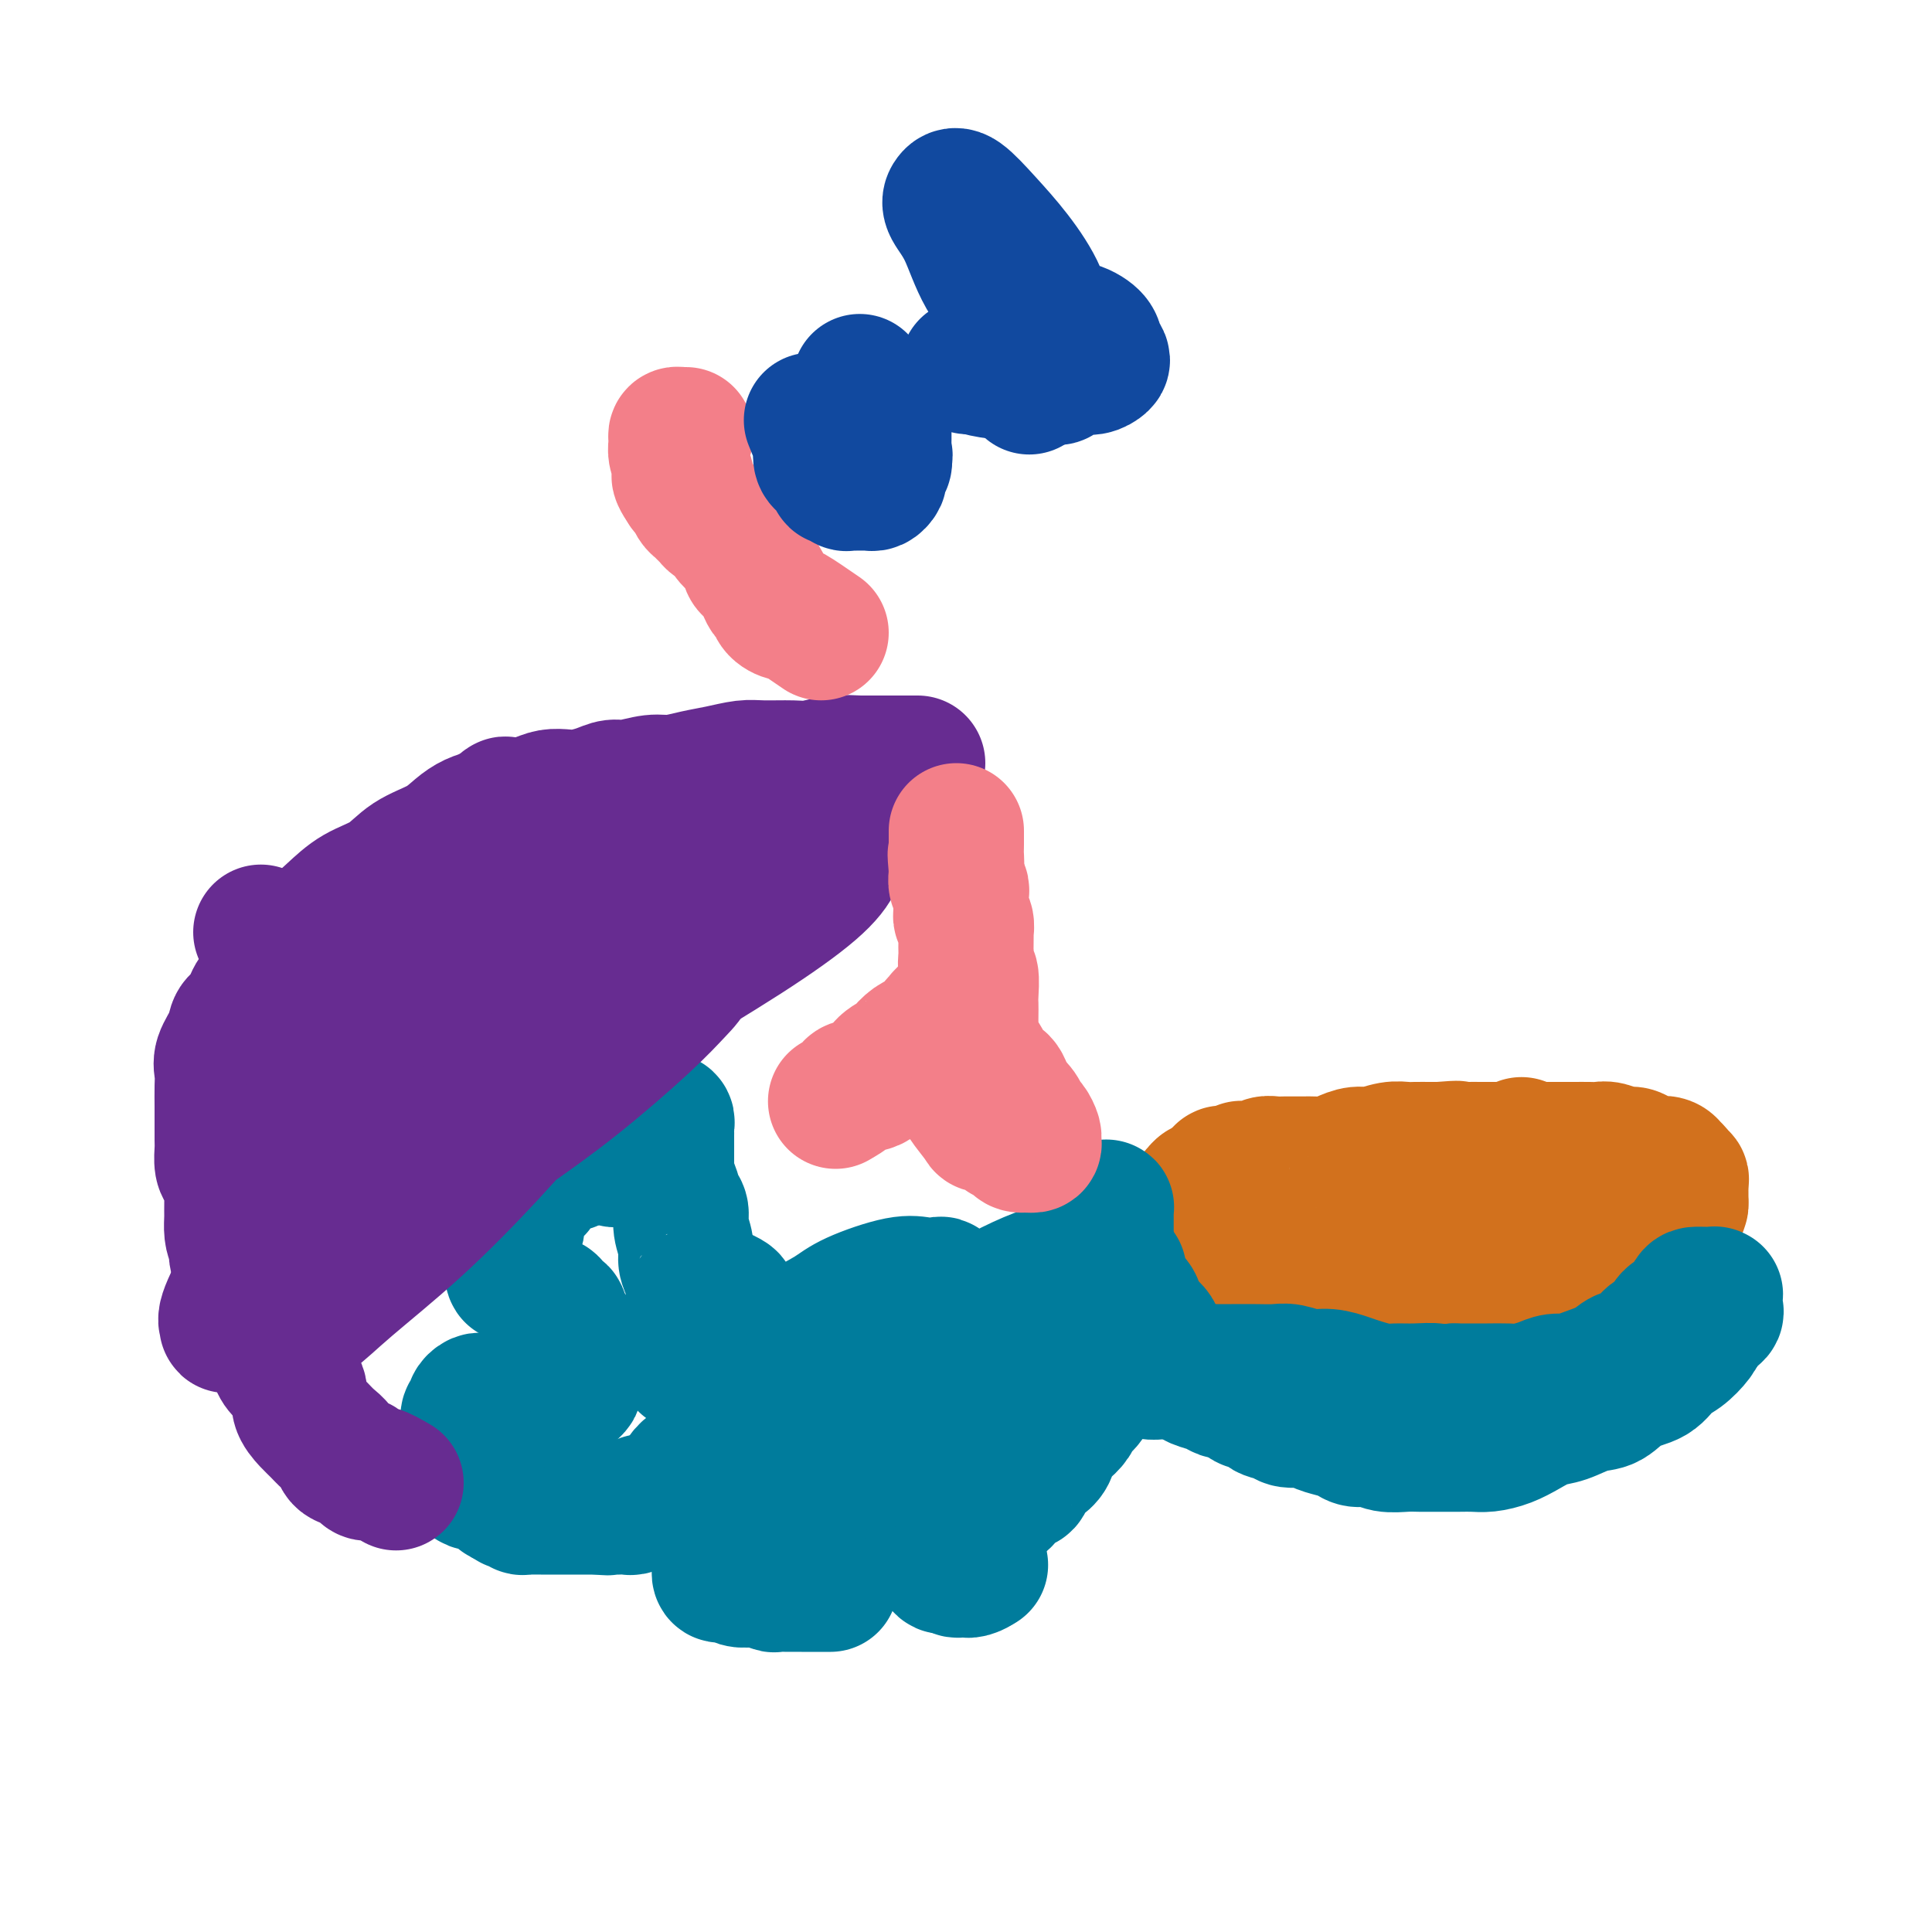 <svg viewBox='0 0 400 400' version='1.1' xmlns='http://www.w3.org/2000/svg' xmlns:xlink='http://www.w3.org/1999/xlink'><g fill='none' stroke='#D2711D' stroke-width='28' stroke-linecap='round' stroke-linejoin='round'><path d='M315,237c0.334,1.268 0.668,2.536 1,3c0.332,0.464 0.664,0.123 1,0c0.336,-0.123 0.678,-0.029 1,0c0.322,0.029 0.625,-0.006 1,0c0.375,0.006 0.821,0.054 1,0c0.179,-0.054 0.089,-0.211 0,0c-0.089,0.211 -0.178,0.789 0,1c0.178,0.211 0.622,0.057 1,0c0.378,-0.057 0.689,-0.015 1,0c0.311,0.015 0.622,0.004 1,0c0.378,-0.004 0.822,-0.001 1,0c0.178,0.001 0.089,0.001 0,0'/><path d='M324,241c1.388,0.858 0.358,1.003 0,1c-0.358,-0.003 -0.043,-0.155 0,0c0.043,0.155 -0.185,0.615 0,1c0.185,0.385 0.782,0.695 1,1c0.218,0.305 0.059,0.607 0,1c-0.059,0.393 -0.016,0.879 0,1c0.016,0.121 0.004,-0.122 0,0c-0.004,0.122 0.000,0.610 0,1c-0.000,0.390 -0.004,0.681 0,1c0.004,0.319 0.016,0.667 0,1c-0.016,0.333 -0.059,0.650 0,1c0.059,0.350 0.220,0.733 0,1c-0.220,0.267 -0.819,0.419 -1,1c-0.181,0.581 0.058,1.590 0,2c-0.058,0.410 -0.412,0.222 -1,0c-0.588,-0.222 -1.408,-0.476 -2,0c-0.592,0.476 -0.955,1.682 -1,2c-0.045,0.318 0.229,-0.251 0,0c-0.229,0.251 -0.963,1.324 -2,2c-1.037,0.676 -2.379,0.956 -3,1c-0.621,0.044 -0.521,-0.147 -1,0c-0.479,0.147 -1.536,0.632 -2,1c-0.464,0.368 -0.336,0.621 -1,1c-0.664,0.379 -2.120,0.886 -3,1c-0.880,0.114 -1.184,-0.165 -2,0c-0.816,0.165 -2.143,0.775 -3,1c-0.857,0.225 -1.245,0.064 -2,0c-0.755,-0.064 -1.878,-0.032 -3,0'/><path d='M298,263c-4.335,1.614 -2.173,1.151 -2,1c0.173,-0.151 -1.644,0.012 -3,0c-1.356,-0.012 -2.250,-0.199 -3,0c-0.750,0.199 -1.357,0.785 -2,1c-0.643,0.215 -1.323,0.057 -2,0c-0.677,-0.057 -1.350,-0.015 -2,0c-0.650,0.015 -1.277,0.004 -2,0c-0.723,-0.004 -1.540,-0.001 -2,0c-0.460,0.001 -0.561,0.000 -1,0c-0.439,-0.000 -1.216,0.001 -2,0c-0.784,-0.001 -1.576,-0.004 -2,0c-0.424,0.004 -0.480,0.015 -1,0c-0.520,-0.015 -1.505,-0.057 -2,0c-0.495,0.057 -0.500,0.211 -1,0c-0.500,-0.211 -1.496,-0.789 -2,-1c-0.504,-0.211 -0.516,-0.056 -1,0c-0.484,0.056 -1.439,0.011 -2,0c-0.561,-0.011 -0.728,0.011 -1,0c-0.272,-0.011 -0.650,-0.056 -1,0c-0.350,0.056 -0.671,0.211 -1,0c-0.329,-0.211 -0.665,-0.789 -1,-1c-0.335,-0.211 -0.668,-0.056 -1,0c-0.332,0.056 -0.664,0.012 -1,0c-0.336,-0.012 -0.678,0.007 -1,0c-0.322,-0.007 -0.625,-0.040 -1,0c-0.375,0.040 -0.821,0.154 -1,0c-0.179,-0.154 -0.089,-0.577 0,-1'/><path d='M257,262c-2.255,-0.482 -0.393,-0.185 0,0c0.393,0.185 -0.682,0.260 -1,0c-0.318,-0.260 0.121,-0.853 0,-1c-0.121,-0.147 -0.803,0.153 -1,0c-0.197,-0.153 0.092,-0.758 0,-1c-0.092,-0.242 -0.564,-0.120 -1,0c-0.436,0.120 -0.838,0.239 -1,0c-0.162,-0.239 -0.086,-0.837 0,-1c0.086,-0.163 0.182,0.110 0,0c-0.182,-0.110 -0.641,-0.603 -1,-1c-0.359,-0.397 -0.617,-0.699 -1,-1c-0.383,-0.301 -0.891,-0.602 -1,-1c-0.109,-0.398 0.181,-0.894 0,-1c-0.181,-0.106 -0.833,0.179 -1,0c-0.167,-0.179 0.151,-0.821 0,-1c-0.151,-0.179 -0.773,0.106 -1,0c-0.227,-0.106 -0.061,-0.602 0,-1c0.061,-0.398 0.016,-0.698 0,-1c-0.016,-0.302 -0.004,-0.606 0,-1c0.004,-0.394 0.001,-0.879 0,-1c-0.001,-0.121 -0.000,0.121 0,0c0.000,-0.121 0.000,-0.606 0,-1c-0.000,-0.394 -0.000,-0.697 0,-1'/><path d='M248,248c-0.048,-1.091 -0.168,-0.818 0,-1c0.168,-0.182 0.623,-0.818 1,-1c0.377,-0.182 0.675,0.091 1,0c0.325,-0.091 0.678,-0.547 1,-1c0.322,-0.453 0.615,-0.905 1,-1c0.385,-0.095 0.864,0.167 1,0c0.136,-0.167 -0.069,-0.763 0,-1c0.069,-0.237 0.413,-0.116 1,0c0.587,0.116 1.418,0.227 2,0c0.582,-0.227 0.916,-0.792 1,-1c0.084,-0.208 -0.080,-0.060 0,0c0.080,0.060 0.406,0.030 1,0c0.594,-0.030 1.455,-0.061 2,0c0.545,0.061 0.773,0.212 1,0c0.227,-0.212 0.455,-0.789 1,-1c0.545,-0.211 1.409,-0.056 2,0c0.591,0.056 0.910,0.012 2,0c1.090,-0.012 2.953,0.007 4,0c1.047,-0.007 1.280,-0.039 2,0c0.720,0.039 1.929,0.150 3,0c1.071,-0.150 2.006,-0.562 3,-1c0.994,-0.438 2.047,-0.902 3,-1c0.953,-0.098 1.806,0.170 3,0c1.194,-0.170 2.729,-0.778 4,-1c1.271,-0.222 2.279,-0.060 3,0c0.721,0.060 1.156,0.016 2,0c0.844,-0.016 2.098,-0.005 3,0c0.902,0.005 1.451,0.002 2,0'/><path d='M298,238c5.778,-0.464 3.223,-0.124 3,0c-0.223,0.124 1.886,0.033 3,0c1.114,-0.033 1.232,-0.009 2,0c0.768,0.009 2.186,0.002 3,0c0.814,-0.002 1.023,-0.001 2,0c0.977,0.001 2.722,0.000 4,0c1.278,-0.000 2.089,-0.000 3,0c0.911,0.000 1.921,0.000 3,0c1.079,-0.000 2.227,-0.001 3,0c0.773,0.001 1.169,0.004 2,0c0.831,-0.004 2.095,-0.016 3,0c0.905,0.016 1.449,0.060 2,0c0.551,-0.060 1.107,-0.223 2,0c0.893,0.223 2.122,0.830 3,1c0.878,0.170 1.405,-0.099 2,0c0.595,0.099 1.260,0.566 2,1c0.740,0.434 1.556,0.833 2,1c0.444,0.167 0.515,0.100 1,0c0.485,-0.100 1.383,-0.233 2,0c0.617,0.233 0.954,0.832 1,1c0.046,0.168 -0.198,-0.096 0,0c0.198,0.096 0.838,0.552 1,1c0.162,0.448 -0.153,0.890 0,1c0.153,0.110 0.773,-0.111 1,0c0.227,0.111 0.061,0.555 0,1c-0.061,0.445 -0.016,0.893 0,1c0.016,0.107 0.004,-0.126 0,0c-0.004,0.126 -0.001,0.611 0,1c0.001,0.389 0.000,0.683 0,1c-0.000,0.317 -0.000,0.659 0,1'/><path d='M348,249c0.131,1.201 -0.542,0.703 -1,1c-0.458,0.297 -0.700,1.388 -1,2c-0.300,0.612 -0.657,0.746 -1,1c-0.343,0.254 -0.672,0.627 -1,1c-0.328,0.373 -0.656,0.745 -1,1c-0.344,0.255 -0.703,0.393 -1,1c-0.297,0.607 -0.530,1.683 -1,2c-0.470,0.317 -1.176,-0.126 -2,0c-0.824,0.126 -1.766,0.821 -2,1c-0.234,0.179 0.242,-0.160 0,0c-0.242,0.160 -1.200,0.817 -2,1c-0.800,0.183 -1.441,-0.110 -2,0c-0.559,0.110 -1.037,0.622 -2,1c-0.963,0.378 -2.412,0.622 -3,1c-0.588,0.378 -0.317,0.890 -1,1c-0.683,0.110 -2.322,-0.182 -3,0c-0.678,0.182 -0.394,0.837 -1,1c-0.606,0.163 -2.101,-0.166 -3,0c-0.899,0.166 -1.203,0.828 -2,1c-0.797,0.172 -2.086,-0.146 -3,0c-0.914,0.146 -1.452,0.757 -2,1c-0.548,0.243 -1.104,0.118 -2,0c-0.896,-0.118 -2.131,-0.227 -3,0c-0.869,0.227 -1.374,0.792 -2,1c-0.626,0.208 -1.375,0.060 -2,0c-0.625,-0.060 -1.125,-0.030 -2,0c-0.875,0.030 -2.124,0.061 -3,0c-0.876,-0.061 -1.379,-0.212 -2,0c-0.621,0.212 -1.359,0.788 -2,1c-0.641,0.212 -1.183,0.061 -2,0c-0.817,-0.061 -1.908,-0.030 -3,0'/><path d='M290,268c-7.362,1.238 -3.268,0.332 -2,0c1.268,-0.332 -0.289,-0.089 -1,0c-0.711,0.089 -0.576,0.024 -1,0c-0.424,-0.024 -1.406,-0.005 -2,0c-0.594,0.005 -0.800,-0.002 -1,0c-0.200,0.002 -0.393,0.014 -1,0c-0.607,-0.014 -1.627,-0.053 -2,0c-0.373,0.053 -0.100,0.199 0,0c0.100,-0.199 0.027,-0.744 0,-1c-0.027,-0.256 -0.007,-0.223 0,-1c0.007,-0.777 0.002,-2.365 0,-3c-0.002,-0.635 -0.001,-0.318 0,0'/></g>
<g fill='none' stroke='#007C9C' stroke-width='28' stroke-linecap='round' stroke-linejoin='round'><path d='M137,237c-1.601,-0.000 -3.202,-0.000 -4,0c-0.798,0.000 -0.792,0.000 -1,0c-0.208,-0.000 -0.629,-0.000 -1,0c-0.371,0.000 -0.691,0.000 -1,0c-0.309,-0.000 -0.608,-0.000 -1,0c-0.392,0.000 -0.879,0.000 -1,0c-0.121,-0.000 0.122,-0.001 0,0c-0.122,0.001 -0.610,0.004 -1,0c-0.390,-0.004 -0.682,-0.015 -1,0c-0.318,0.015 -0.663,0.056 -1,0c-0.337,-0.056 -0.668,-0.207 -1,0c-0.332,0.207 -0.666,0.774 -1,1c-0.334,0.226 -0.667,0.113 -1,0'/><path d='M122,238c-2.721,0.338 -2.025,0.682 -2,1c0.025,0.318 -0.622,0.610 -1,1c-0.378,0.390 -0.486,0.878 -1,1c-0.514,0.122 -1.434,-0.122 -2,0c-0.566,0.122 -0.778,0.611 -1,1c-0.222,0.389 -0.455,0.679 -1,1c-0.545,0.321 -1.404,0.674 -2,1c-0.596,0.326 -0.929,0.626 -1,1c-0.071,0.374 0.121,0.821 0,1c-0.121,0.179 -0.553,0.089 -1,0c-0.447,-0.089 -0.908,-0.178 -1,0c-0.092,0.178 0.186,0.621 0,1c-0.186,0.379 -0.834,0.692 -1,1c-0.166,0.308 0.151,0.611 0,1c-0.151,0.389 -0.772,0.864 -1,1c-0.228,0.136 -0.065,-0.066 0,0c0.065,0.066 0.031,0.399 0,1c-0.031,0.601 -0.061,1.471 0,2c0.061,0.529 0.212,0.719 0,1c-0.212,0.281 -0.789,0.654 -1,1c-0.211,0.346 -0.057,0.666 0,1c0.057,0.334 0.015,0.681 0,1c-0.015,0.319 -0.004,0.610 0,1c0.004,0.390 0.001,0.878 0,1c-0.001,0.122 -0.000,-0.122 0,0c0.000,0.122 0.000,0.610 0,1c-0.000,0.390 -0.000,0.682 0,1c0.000,0.318 0.000,0.662 0,1c-0.000,0.338 -0.000,0.669 0,1'/><path d='M106,263c0.085,1.963 0.796,0.371 1,0c0.204,-0.371 -0.099,0.479 0,1c0.099,0.521 0.600,0.713 1,1c0.400,0.287 0.699,0.668 1,1c0.301,0.332 0.606,0.615 1,1c0.394,0.385 0.879,0.872 1,1c0.121,0.128 -0.121,-0.102 0,0c0.121,0.102 0.606,0.535 1,1c0.394,0.465 0.698,0.960 1,1c0.302,0.040 0.602,-0.375 1,0c0.398,0.375 0.894,1.539 1,2c0.106,0.461 -0.178,0.219 0,0c0.178,-0.219 0.817,-0.414 1,0c0.183,0.414 -0.091,1.438 0,2c0.091,0.562 0.546,0.661 1,1c0.454,0.339 0.906,0.917 1,1c0.094,0.083 -0.171,-0.329 0,0c0.171,0.329 0.778,1.397 1,2c0.222,0.603 0.060,0.739 0,1c-0.060,0.261 -0.016,0.647 0,1c0.016,0.353 0.004,0.672 0,1c-0.004,0.328 -0.001,0.665 0,1c0.001,0.335 0.001,0.667 0,1c-0.001,0.333 -0.003,0.667 0,1c0.003,0.333 0.012,0.667 0,1c-0.012,0.333 -0.045,0.667 0,1c0.045,0.333 0.167,0.667 0,1c-0.167,0.333 -0.622,0.667 -1,1c-0.378,0.333 -0.679,0.667 -1,1c-0.321,0.333 -0.660,0.667 -1,1'/><path d='M116,290c-0.719,1.856 -1.018,0.497 -1,0c0.018,-0.497 0.352,-0.133 0,0c-0.352,0.133 -1.390,0.036 -2,0c-0.610,-0.036 -0.793,-0.010 -1,0c-0.207,0.010 -0.437,0.003 -1,0c-0.563,-0.003 -1.460,-0.001 -2,0c-0.540,0.001 -0.722,0.000 -1,0c-0.278,-0.000 -0.652,-0.000 -1,0c-0.348,0.000 -0.672,0.000 -1,0c-0.328,-0.000 -0.662,0.000 -1,0c-0.338,-0.000 -0.682,-0.000 -1,0c-0.318,0.000 -0.610,0.000 -1,0c-0.390,-0.000 -0.878,-0.001 -1,0c-0.122,0.001 0.121,0.003 0,0c-0.121,-0.003 -0.606,-0.012 -1,0c-0.394,0.012 -0.698,0.044 -1,0c-0.302,-0.044 -0.603,-0.166 -1,0c-0.397,0.166 -0.891,0.618 -1,1c-0.109,0.382 0.167,0.694 0,1c-0.167,0.306 -0.777,0.607 -1,1c-0.223,0.393 -0.060,0.879 0,1c0.060,0.121 0.016,-0.122 0,0c-0.016,0.122 -0.004,0.610 0,1c0.004,0.390 0.001,0.682 0,1c-0.001,0.318 -0.000,0.662 0,1c0.000,0.338 0.000,0.669 0,1'/><path d='M97,298c-0.464,1.190 -0.124,0.164 0,0c0.124,-0.164 0.033,0.534 0,1c-0.033,0.466 -0.009,0.698 0,1c0.009,0.302 0.002,0.672 0,1c-0.002,0.328 -0.000,0.613 0,1c0.000,0.387 -0.001,0.877 0,1c0.001,0.123 0.003,-0.121 0,0c-0.003,0.121 -0.011,0.607 0,1c0.011,0.393 0.041,0.694 0,1c-0.041,0.306 -0.152,0.618 0,1c0.152,0.382 0.567,0.833 1,1c0.433,0.167 0.886,0.048 1,0c0.114,-0.048 -0.109,-0.027 0,0c0.109,0.027 0.550,0.059 1,0c0.450,-0.059 0.908,-0.209 1,0c0.092,0.209 -0.183,0.778 0,1c0.183,0.222 0.822,0.098 1,0c0.178,-0.098 -0.107,-0.171 0,0c0.107,0.171 0.606,0.584 1,1c0.394,0.416 0.684,0.833 1,1c0.316,0.167 0.658,0.083 1,0'/><path d='M105,310c1.306,0.403 1.072,-0.089 1,0c-0.072,0.089 0.018,0.760 0,1c-0.018,0.240 -0.145,0.050 0,0c0.145,-0.050 0.563,0.039 1,0c0.437,-0.039 0.891,-0.207 1,0c0.109,0.207 -0.129,0.787 0,1c0.129,0.213 0.626,0.057 1,0c0.374,-0.057 0.625,-0.015 1,0c0.375,0.015 0.874,0.004 1,0c0.126,-0.004 -0.120,-0.001 0,0c0.120,0.001 0.606,0.000 1,0c0.394,-0.000 0.697,-0.000 1,0c0.303,0.000 0.605,0.000 1,0c0.395,-0.000 0.883,-0.000 1,0c0.117,0.000 -0.136,0.000 0,0c0.136,-0.000 0.663,-0.000 1,0c0.337,0.000 0.486,0.000 1,0c0.514,-0.000 1.395,-0.000 2,0c0.605,0.000 0.936,0.000 1,0c0.064,-0.000 -0.137,-0.000 0,0c0.137,0.000 0.614,0.000 1,0c0.386,-0.000 0.681,-0.000 1,0c0.319,0.000 0.663,0.000 1,0c0.337,-0.000 0.669,-0.000 1,0'/><path d='M124,312c3.063,0.309 1.220,0.083 1,0c-0.220,-0.083 1.183,-0.021 2,0c0.817,0.021 1.050,0.002 1,0c-0.050,-0.002 -0.382,0.014 0,0c0.382,-0.014 1.477,-0.056 2,0c0.523,0.056 0.472,0.211 1,0c0.528,-0.211 1.633,-0.789 2,-1c0.367,-0.211 -0.005,-0.057 0,0c0.005,0.057 0.386,0.015 1,0c0.614,-0.015 1.459,-0.004 2,0c0.541,0.004 0.776,0.001 1,0c0.224,-0.001 0.438,-0.000 1,0c0.562,0.000 1.474,0.000 2,0c0.526,-0.000 0.666,-0.000 1,0c0.334,0.000 0.863,0.000 1,0c0.137,-0.000 -0.118,-0.000 0,0c0.118,0.000 0.609,0.000 1,0c0.391,-0.000 0.682,-0.000 1,0c0.318,0.000 0.661,0.000 1,0c0.339,-0.000 0.672,-0.000 1,0c0.328,0.000 0.650,0.000 1,0c0.350,-0.000 0.726,-0.000 1,0c0.274,0.000 0.445,0.000 1,0c0.555,-0.000 1.496,-0.000 2,0c0.504,0.000 0.573,0.000 1,0c0.427,-0.000 1.214,-0.000 2,0'/><path d='M154,311c4.881,-0.155 2.085,-0.042 1,0c-1.085,0.042 -0.458,0.011 0,0c0.458,-0.011 0.748,-0.004 1,0c0.252,0.004 0.465,0.005 1,0c0.535,-0.005 1.391,-0.015 2,0c0.609,0.015 0.971,0.056 1,0c0.029,-0.056 -0.275,-0.208 0,0c0.275,0.208 1.130,0.778 2,1c0.870,0.222 1.754,0.098 2,0c0.246,-0.098 -0.147,-0.170 0,0c0.147,0.170 0.833,0.582 1,1c0.167,0.418 -0.186,0.843 0,1c0.186,0.157 0.910,0.045 1,0c0.090,-0.045 -0.455,-0.022 -1,0'/><path d='M165,314c1.462,0.464 -0.382,0.123 -1,0c-0.618,-0.123 -0.010,-0.029 0,0c0.010,0.029 -0.579,-0.007 -1,0c-0.421,0.007 -0.675,0.058 -1,0c-0.325,-0.058 -0.721,-0.226 -1,0c-0.279,0.226 -0.442,0.845 -1,1c-0.558,0.155 -1.512,-0.156 -2,0c-0.488,0.156 -0.512,0.778 -1,1c-0.488,0.222 -1.441,0.045 -2,0c-0.559,-0.045 -0.724,0.044 -1,0c-0.276,-0.044 -0.662,-0.219 -1,0c-0.338,0.219 -0.629,0.832 -1,1c-0.371,0.168 -0.821,-0.110 -1,0c-0.179,0.110 -0.086,0.607 0,1c0.086,0.393 0.167,0.683 0,1c-0.167,0.317 -0.581,0.662 -1,1c-0.419,0.338 -0.844,0.669 -1,1c-0.156,0.331 -0.041,0.662 0,1c0.041,0.338 0.010,0.683 0,1c-0.010,0.317 -0.000,0.607 0,1c0.000,0.393 -0.010,0.890 0,1c0.010,0.110 0.040,-0.168 0,0c-0.040,0.168 -0.148,0.781 0,1c0.148,0.219 0.554,0.045 1,0c0.446,-0.045 0.934,0.039 1,0c0.066,-0.039 -0.290,-0.203 0,0c0.290,0.203 1.226,0.772 2,1c0.774,0.228 1.387,0.114 2,0'/><path d='M155,327c1.064,0.171 0.723,0.098 1,0c0.277,-0.098 1.172,-0.223 2,0c0.828,0.223 1.587,0.792 2,1c0.413,0.208 0.478,0.056 1,0c0.522,-0.056 1.502,-0.015 2,0c0.498,0.015 0.515,0.004 1,0c0.485,-0.004 1.440,-0.001 2,0c0.560,0.001 0.727,0.000 1,0c0.273,-0.000 0.652,-0.000 1,0c0.348,0.000 0.664,0.000 1,0c0.336,-0.000 0.692,-0.000 1,0c0.308,0.000 0.567,0.000 1,0c0.433,-0.000 1.040,-0.000 1,0c-0.040,0.000 -0.726,0.000 -1,0c-0.274,-0.000 -0.137,-0.000 0,0'/><path d='M193,320c0.758,1.691 1.516,3.381 2,4c0.484,0.619 0.693,0.166 1,0c0.307,-0.166 0.712,-0.044 1,0c0.288,0.044 0.460,0.012 1,0c0.540,-0.012 1.449,-0.003 2,0c0.551,0.003 0.746,0.001 1,0c0.254,-0.001 0.568,-0.000 1,0c0.432,0.000 0.980,0.000 1,0c0.020,-0.000 -0.490,-0.000 -1,0'/><path d='M202,324c0.920,0.227 -0.279,0.794 -1,1c-0.721,0.206 -0.964,0.052 -1,0c-0.036,-0.052 0.134,-0.003 0,0c-0.134,0.003 -0.573,-0.041 -1,0c-0.427,0.041 -0.844,0.166 -1,0c-0.156,-0.166 -0.052,-0.622 0,-1c0.052,-0.378 0.053,-0.676 0,-1c-0.053,-0.324 -0.159,-0.673 0,-1c0.159,-0.327 0.582,-0.630 1,-1c0.418,-0.370 0.830,-0.806 1,-1c0.170,-0.194 0.097,-0.145 0,0c-0.097,0.145 -0.218,0.385 0,0c0.218,-0.385 0.777,-1.396 1,-2c0.223,-0.604 0.112,-0.802 0,-1'/><path d='M201,317c0.646,-1.014 0.761,-1.050 1,-1c0.239,0.050 0.602,0.186 1,0c0.398,-0.186 0.831,-0.694 1,-1c0.169,-0.306 0.074,-0.411 0,-1c-0.074,-0.589 -0.126,-1.662 0,-2c0.126,-0.338 0.432,0.059 1,0c0.568,-0.059 1.399,-0.575 2,-1c0.601,-0.425 0.972,-0.761 1,-1c0.028,-0.239 -0.288,-0.382 0,-1c0.288,-0.618 1.180,-1.712 2,-2c0.820,-0.288 1.567,0.228 2,0c0.433,-0.228 0.553,-1.202 1,-2c0.447,-0.798 1.223,-1.421 2,-2c0.777,-0.579 1.556,-1.114 2,-2c0.444,-0.886 0.553,-2.121 1,-3c0.447,-0.879 1.233,-1.400 2,-2c0.767,-0.600 1.516,-1.278 2,-2c0.484,-0.722 0.703,-1.489 1,-2c0.297,-0.511 0.672,-0.767 1,-1c0.328,-0.233 0.609,-0.444 1,-1c0.391,-0.556 0.893,-1.457 1,-2c0.107,-0.543 -0.182,-0.726 0,-1c0.182,-0.274 0.833,-0.637 1,-1c0.167,-0.363 -0.151,-0.726 0,-1c0.151,-0.274 0.772,-0.458 1,-1c0.228,-0.542 0.065,-1.440 0,-2c-0.065,-0.560 -0.031,-0.780 0,-1c0.031,-0.220 0.060,-0.440 0,-1c-0.060,-0.560 -0.208,-1.458 0,-2c0.208,-0.542 0.774,-0.726 1,-1c0.226,-0.274 0.113,-0.637 0,-1'/><path d='M229,276c1.083,-3.131 0.290,-1.957 0,-2c-0.290,-0.043 -0.077,-1.302 0,-2c0.077,-0.698 0.020,-0.836 0,-1c-0.020,-0.164 -0.002,-0.354 0,-1c0.002,-0.646 -0.013,-1.749 0,-2c0.013,-0.251 0.055,0.350 0,0c-0.055,-0.350 -0.207,-1.649 0,-2c0.207,-0.351 0.774,0.248 1,0c0.226,-0.248 0.112,-1.342 0,-2c-0.112,-0.658 -0.223,-0.881 0,-1c0.223,-0.119 0.780,-0.135 1,0c0.220,0.135 0.105,0.419 0,1c-0.105,0.581 -0.199,1.457 0,2c0.199,0.543 0.691,0.753 1,1c0.309,0.247 0.434,0.531 1,1c0.566,0.469 1.573,1.123 2,2c0.427,0.877 0.274,1.978 1,3c0.726,1.022 2.331,1.965 3,3c0.669,1.035 0.401,2.161 1,3c0.599,0.839 2.065,1.390 3,2c0.935,0.610 1.340,1.278 2,2c0.660,0.722 1.576,1.499 2,2c0.424,0.501 0.357,0.725 1,1c0.643,0.275 1.997,0.599 3,1c1.003,0.401 1.655,0.877 2,1c0.345,0.123 0.384,-0.108 1,0c0.616,0.108 1.808,0.554 3,1'/><path d='M257,289c2.679,1.803 0.876,1.310 1,1c0.124,-0.310 2.177,-0.438 3,0c0.823,0.438 0.418,1.441 1,2c0.582,0.559 2.150,0.675 3,1c0.850,0.325 0.980,0.860 2,1c1.020,0.140 2.930,-0.116 4,0c1.070,0.116 1.301,0.605 2,1c0.699,0.395 1.866,0.698 3,1c1.134,0.302 2.236,0.603 3,1c0.764,0.397 1.190,0.891 2,1c0.810,0.109 2.003,-0.167 3,0c0.997,0.167 1.799,0.777 3,1c1.201,0.223 2.800,0.060 4,0c1.200,-0.060 2.001,-0.016 3,0c0.999,0.016 2.195,0.005 3,0c0.805,-0.005 1.219,-0.004 2,0c0.781,0.004 1.930,0.009 3,0c1.070,-0.009 2.060,-0.034 3,0c0.940,0.034 1.828,0.126 3,0c1.172,-0.126 2.627,-0.472 4,-1c1.373,-0.528 2.664,-1.239 4,-2c1.336,-0.761 2.719,-1.573 4,-2c1.281,-0.427 2.461,-0.469 4,-1c1.539,-0.531 3.437,-1.550 5,-2c1.563,-0.450 2.792,-0.332 4,-1c1.208,-0.668 2.397,-2.122 4,-3c1.603,-0.878 3.620,-1.180 5,-2c1.380,-0.820 2.122,-2.158 3,-3c0.878,-0.842 1.890,-1.188 3,-2c1.110,-0.812 2.317,-2.089 3,-3c0.683,-0.911 0.841,-1.455 1,-2'/><path d='M352,275c3.044,-2.726 1.155,-2.040 1,-2c-0.155,0.040 1.423,-0.568 2,-1c0.577,-0.432 0.154,-0.690 0,-1c-0.154,-0.310 -0.040,-0.671 0,-1c0.040,-0.329 0.005,-0.624 0,-1c-0.005,-0.376 0.020,-0.833 0,-1c-0.020,-0.167 -0.084,-0.044 0,0c0.084,0.044 0.318,0.009 0,0c-0.318,-0.009 -1.187,0.009 -2,0c-0.813,-0.009 -1.569,-0.044 -2,0c-0.431,0.044 -0.537,0.167 -1,1c-0.463,0.833 -1.281,2.378 -2,3c-0.719,0.622 -1.337,0.323 -2,1c-0.663,0.677 -1.372,2.331 -2,3c-0.628,0.669 -1.176,0.354 -2,1c-0.824,0.646 -1.925,2.254 -3,3c-1.075,0.746 -2.126,0.630 -3,1c-0.874,0.370 -1.573,1.226 -3,2c-1.427,0.774 -3.582,1.465 -5,2c-1.418,0.535 -2.097,0.914 -3,1c-0.903,0.086 -2.029,-0.121 -3,0c-0.971,0.121 -1.786,0.568 -3,1c-1.214,0.432 -2.828,0.848 -4,1c-1.172,0.152 -1.902,0.041 -3,0c-1.098,-0.041 -2.565,-0.011 -4,0c-1.435,0.011 -2.839,0.003 -4,0c-1.161,-0.003 -2.081,-0.002 -3,0'/><path d='M301,288c-5.670,0.773 -3.844,0.204 -4,0c-0.156,-0.204 -2.295,-0.043 -4,0c-1.705,0.043 -2.977,-0.031 -4,0c-1.023,0.031 -1.799,0.167 -3,0c-1.201,-0.167 -2.828,-0.637 -4,-1c-1.172,-0.363 -1.888,-0.619 -3,-1c-1.112,-0.381 -2.621,-0.887 -4,-1c-1.379,-0.113 -2.629,0.166 -4,0c-1.371,-0.166 -2.865,-0.776 -4,-1c-1.135,-0.224 -1.911,-0.060 -3,0c-1.089,0.060 -2.489,0.016 -4,0c-1.511,-0.016 -3.131,-0.004 -5,0c-1.869,0.004 -3.988,0.001 -6,0c-2.012,-0.001 -3.919,0.001 -5,0c-1.081,-0.001 -1.336,-0.003 -2,0c-0.664,0.003 -1.736,0.013 -2,0c-0.264,-0.013 0.280,-0.048 0,0c-0.280,0.048 -1.385,0.179 -2,0c-0.615,-0.179 -0.741,-0.667 -1,-1c-0.259,-0.333 -0.651,-0.511 -1,-1c-0.349,-0.489 -0.657,-1.288 -1,-2c-0.343,-0.712 -0.723,-1.338 -1,-2c-0.277,-0.662 -0.453,-1.360 -1,-2c-0.547,-0.640 -1.467,-1.223 -2,-2c-0.533,-0.777 -0.679,-1.747 -1,-2c-0.321,-0.253 -0.818,0.211 -1,0c-0.182,-0.211 -0.049,-1.098 0,-2c0.049,-0.902 0.013,-1.820 0,-2c-0.013,-0.180 -0.004,0.377 0,0c0.004,-0.377 0.002,-1.689 0,-3'/><path d='M229,265c0.000,-1.500 0.000,-1.749 0,-2c-0.000,-0.251 -0.000,-0.505 0,-1c0.000,-0.495 0.000,-1.233 0,-2c-0.000,-0.767 -0.000,-1.564 0,-2c0.000,-0.436 0.000,-0.512 0,-1c-0.000,-0.488 -0.000,-1.388 0,-2c0.000,-0.612 0.000,-0.937 0,-1c-0.000,-0.063 -0.000,0.137 0,0c0.000,-0.137 0.001,-0.611 0,-1c-0.001,-0.389 -0.003,-0.693 0,-1c0.003,-0.307 0.012,-0.618 0,-1c-0.012,-0.382 -0.045,-0.836 0,-1c0.045,-0.164 0.166,-0.040 0,0c-0.166,0.040 -0.621,-0.006 -1,0c-0.379,0.006 -0.682,0.062 -1,0c-0.318,-0.062 -0.650,-0.244 -1,0c-0.350,0.244 -0.716,0.912 -1,2c-0.284,1.088 -0.484,2.595 -1,4c-0.516,1.405 -1.349,2.706 -2,4c-0.651,1.294 -1.122,2.579 -2,4c-0.878,1.421 -2.163,2.979 -3,5c-0.837,2.021 -1.225,4.506 -2,7c-0.775,2.494 -1.936,4.998 -3,7c-1.064,2.002 -2.032,3.501 -3,5'/><path d='M209,288c-2.854,6.879 -0.989,5.075 -1,6c-0.011,0.925 -1.898,4.579 -3,7c-1.102,2.421 -1.419,3.611 -2,5c-0.581,1.389 -1.427,2.978 -2,4c-0.573,1.022 -0.874,1.476 -1,2c-0.126,0.524 -0.078,1.119 0,1c0.078,-0.119 0.186,-0.952 0,-1c-0.186,-0.048 -0.666,0.690 0,0c0.666,-0.690 2.480,-2.807 4,-5c1.520,-2.193 2.747,-4.463 5,-7c2.253,-2.537 5.531,-5.341 8,-8c2.469,-2.659 4.128,-5.171 6,-8c1.872,-2.829 3.957,-5.973 5,-8c1.043,-2.027 1.043,-2.935 1,-4c-0.043,-1.065 -0.128,-2.287 0,-3c0.128,-0.713 0.470,-0.916 0,-1c-0.470,-0.084 -1.753,-0.048 -3,0c-1.247,0.048 -2.457,0.109 -4,0c-1.543,-0.109 -3.419,-0.389 -5,0c-1.581,0.389 -2.865,1.447 -4,3c-1.135,1.553 -2.119,3.600 -5,6c-2.881,2.400 -7.657,5.151 -12,8c-4.343,2.849 -8.252,5.796 -12,9c-3.748,3.204 -7.336,6.665 -10,9c-2.664,2.335 -4.405,3.543 -6,5c-1.595,1.457 -3.045,3.161 -4,4c-0.955,0.839 -1.416,0.811 -1,0c0.416,-0.811 1.708,-2.406 3,-4'/><path d='M166,308c2.027,-2.021 6.094,-5.074 12,-9c5.906,-3.926 13.649,-8.727 20,-13c6.351,-4.273 11.309,-8.020 16,-11c4.691,-2.980 9.114,-5.194 12,-7c2.886,-1.806 4.235,-3.204 5,-4c0.765,-0.796 0.947,-0.989 0,-1c-0.947,-0.011 -3.022,0.160 -5,0c-1.978,-0.160 -3.860,-0.652 -7,0c-3.140,0.652 -7.540,2.447 -14,6c-6.460,3.553 -14.980,8.865 -23,13c-8.020,4.135 -15.540,7.092 -21,10c-5.460,2.908 -8.861,5.766 -12,8c-3.139,2.234 -6.016,3.844 -7,5c-0.984,1.156 -0.074,1.856 0,2c0.074,0.144 -0.686,-0.270 0,-1c0.686,-0.730 2.818,-1.778 6,-4c3.182,-2.222 7.413,-5.618 12,-9c4.587,-3.382 9.529,-6.749 14,-10c4.471,-3.251 8.472,-6.387 12,-9c3.528,-2.613 6.585,-4.702 8,-6c1.415,-1.298 1.190,-1.803 1,-2c-0.190,-0.197 -0.345,-0.086 -1,0c-0.655,0.086 -1.810,0.147 -3,0c-1.190,-0.147 -2.414,-0.504 -5,0c-2.586,0.504 -6.533,1.868 -9,3c-2.467,1.132 -3.454,2.033 -5,3c-1.546,0.967 -3.652,2.002 -5,3c-1.348,0.998 -1.940,1.961 -3,3c-1.060,1.039 -2.589,2.154 -4,3c-1.411,0.846 -2.706,1.423 -4,2'/><path d='M156,283c-3.807,2.168 -2.824,0.586 -3,0c-0.176,-0.586 -1.511,-0.178 -2,0c-0.489,0.178 -0.131,0.127 0,0c0.131,-0.127 0.035,-0.328 0,-1c-0.035,-0.672 -0.009,-1.814 0,-3c0.009,-1.186 0.002,-2.416 0,-3c-0.002,-0.584 0.001,-0.524 0,-1c-0.001,-0.476 -0.007,-1.490 0,-2c0.007,-0.510 0.028,-0.515 0,-1c-0.028,-0.485 -0.106,-1.450 0,-2c0.106,-0.550 0.394,-0.687 0,-1c-0.394,-0.313 -1.471,-0.804 -2,-1c-0.529,-0.196 -0.510,-0.097 -1,0c-0.490,0.097 -1.490,0.193 -2,0c-0.510,-0.193 -0.529,-0.675 -1,0c-0.471,0.675 -1.394,2.508 -2,4c-0.606,1.492 -0.896,2.642 -1,4c-0.104,1.358 -0.024,2.922 0,4c0.024,1.078 -0.009,1.669 0,2c0.009,0.331 0.059,0.403 0,0c-0.059,-0.403 -0.226,-1.282 0,-2c0.226,-0.718 0.845,-1.277 1,-2c0.155,-0.723 -0.155,-1.611 0,-2c0.155,-0.389 0.773,-0.280 1,-1c0.227,-0.720 0.061,-2.271 0,-3c-0.061,-0.729 -0.017,-0.637 0,-1c0.017,-0.363 0.009,-1.182 0,-2'/><path d='M144,269c0.353,-1.725 0.234,-0.537 0,-1c-0.234,-0.463 -0.584,-2.575 -1,-4c-0.416,-1.425 -0.899,-2.162 -1,-3c-0.101,-0.838 0.180,-1.775 0,-3c-0.180,-1.225 -0.823,-2.736 -1,-4c-0.177,-1.264 0.110,-2.279 0,-3c-0.110,-0.721 -0.618,-1.147 -1,-2c-0.382,-0.853 -0.638,-2.134 -1,-3c-0.362,-0.866 -0.829,-1.318 -1,-2c-0.171,-0.682 -0.046,-1.592 0,-2c0.046,-0.408 0.012,-0.312 0,-1c-0.012,-0.688 -0.003,-2.159 0,-3c0.003,-0.841 0.001,-1.051 0,-1c-0.001,0.051 0.001,0.364 0,0c-0.001,-0.364 -0.004,-1.405 0,-2c0.004,-0.595 0.016,-0.745 0,-1c-0.016,-0.255 -0.059,-0.615 0,-1c0.059,-0.385 0.220,-0.794 0,-1c-0.220,-0.206 -0.819,-0.210 -1,0c-0.181,0.210 0.058,0.634 0,1c-0.058,0.366 -0.413,0.673 -1,1c-0.587,0.327 -1.405,0.675 -2,1c-0.595,0.325 -0.968,0.626 -1,1c-0.032,0.374 0.277,0.821 0,1c-0.277,0.179 -1.138,0.089 -2,0'/><path d='M131,237c-1.266,0.935 -0.933,0.772 -1,1c-0.067,0.228 -0.536,0.846 -1,1c-0.464,0.154 -0.923,-0.155 -1,0c-0.077,0.155 0.227,0.773 0,1c-0.227,0.227 -0.984,0.061 -1,0c-0.016,-0.061 0.710,-0.017 1,0c0.290,0.017 0.145,0.009 0,0'/></g>
<g fill='none' stroke='#672C91' stroke-width='28' stroke-linecap='round' stroke-linejoin='round'><path d='M54,193c0.000,0.000 0.100,0.100 0.1,0.1'/><path d='M82,307c-1.493,-0.869 -2.985,-1.738 -4,-2c-1.015,-0.262 -1.552,0.081 -2,0c-0.448,-0.081 -0.805,-0.588 -1,-1c-0.195,-0.412 -0.226,-0.729 -1,-1c-0.774,-0.271 -2.290,-0.494 -3,-1c-0.710,-0.506 -0.615,-1.293 -1,-2c-0.385,-0.707 -1.250,-1.333 -2,-2c-0.750,-0.667 -1.384,-1.376 -2,-2c-0.616,-0.624 -1.215,-1.164 -2,-2c-0.785,-0.836 -1.755,-1.969 -2,-3c-0.245,-1.031 0.235,-1.959 0,-3c-0.235,-1.041 -1.185,-2.196 -2,-3c-0.815,-0.804 -1.495,-1.259 -2,-2c-0.505,-0.741 -0.836,-1.769 -1,-3c-0.164,-1.231 -0.163,-2.664 -1,-4c-0.837,-1.336 -2.513,-2.575 -3,-4c-0.487,-1.425 0.215,-3.038 0,-4c-0.215,-0.962 -1.347,-1.275 -2,-2c-0.653,-0.725 -0.826,-1.863 -1,-3'/><path d='M50,263c-2.121,-5.392 -0.425,-3.373 0,-3c0.425,0.373 -0.421,-0.900 -1,-2c-0.579,-1.100 -0.890,-2.028 -1,-3c-0.110,-0.972 -0.019,-1.988 0,-3c0.019,-1.012 -0.033,-2.018 0,-3c0.033,-0.982 0.153,-1.938 0,-3c-0.153,-1.062 -0.577,-2.231 -1,-3c-0.423,-0.769 -0.845,-1.138 -1,-2c-0.155,-0.862 -0.042,-2.215 0,-3c0.042,-0.785 0.012,-1.000 0,-2c-0.012,-1.000 -0.005,-2.784 0,-4c0.005,-1.216 0.008,-1.865 0,-3c-0.008,-1.135 -0.028,-2.755 0,-4c0.028,-1.245 0.105,-2.113 0,-3c-0.105,-0.887 -0.391,-1.791 0,-3c0.391,-1.209 1.460,-2.721 2,-4c0.540,-1.279 0.551,-2.324 1,-3c0.449,-0.676 1.334,-0.984 2,-2c0.666,-1.016 1.111,-2.739 2,-4c0.889,-1.261 2.221,-2.058 3,-3c0.779,-0.942 1.003,-2.027 2,-3c0.997,-0.973 2.766,-1.834 4,-3c1.234,-1.166 1.934,-2.637 3,-4c1.066,-1.363 2.497,-2.619 4,-4c1.503,-1.381 3.077,-2.887 5,-4c1.923,-1.113 4.195,-1.832 6,-3c1.805,-1.168 3.144,-2.785 5,-4c1.856,-1.215 4.229,-2.027 6,-3c1.771,-0.973 2.938,-2.108 4,-3c1.062,-0.892 2.018,-1.541 3,-2c0.982,-0.459 1.991,-0.730 3,-1'/><path d='M101,169c5.503,-3.559 3.259,-2.456 3,-2c-0.259,0.456 1.465,0.267 3,0c1.535,-0.267 2.879,-0.610 4,-1c1.121,-0.390 2.019,-0.827 3,-1c0.981,-0.173 2.046,-0.084 3,0c0.954,0.084 1.799,0.162 3,0c1.201,-0.162 2.760,-0.564 4,-1c1.240,-0.436 2.161,-0.904 3,-1c0.839,-0.096 1.594,0.182 3,0c1.406,-0.182 3.461,-0.823 5,-1c1.539,-0.177 2.562,0.110 4,0c1.438,-0.110 3.291,-0.618 5,-1c1.709,-0.382 3.274,-0.637 5,-1c1.726,-0.363 3.612,-0.833 5,-1c1.388,-0.167 2.277,-0.031 4,0c1.723,0.031 4.278,-0.044 6,0c1.722,0.044 2.610,0.208 4,0c1.390,-0.208 3.283,-0.788 5,-1c1.717,-0.212 3.259,-0.057 5,0c1.741,0.057 3.681,0.015 5,0c1.319,-0.015 2.019,-0.004 3,0c0.981,0.004 2.245,0.001 3,0c0.755,-0.001 1.000,-0.000 1,0c-0.000,0.000 -0.246,0.000 -1,0c-0.754,-0.000 -2.017,-0.000 -3,0c-0.983,0.000 -1.688,0.000 -3,0c-1.312,-0.000 -3.232,-0.000 -5,0c-1.768,0.000 -3.384,0.000 -5,0'/><path d='M173,158c-4.384,1.182 -7.344,4.138 -11,7c-3.656,2.862 -8.009,5.632 -14,9c-5.991,3.368 -13.619,7.335 -20,11c-6.381,3.665 -11.514,7.029 -17,10c-5.486,2.971 -11.326,5.551 -16,8c-4.674,2.449 -8.181,4.767 -12,7c-3.819,2.233 -7.949,4.380 -11,6c-3.051,1.620 -5.022,2.711 -6,4c-0.978,1.289 -0.962,2.774 -1,4c-0.038,1.226 -0.132,2.193 0,3c0.132,0.807 0.488,1.453 2,2c1.512,0.547 4.180,0.993 8,1c3.820,0.007 8.794,-0.426 15,-2c6.206,-1.574 13.646,-4.290 21,-8c7.354,-3.710 14.624,-8.413 22,-13c7.376,-4.587 14.859,-9.057 21,-13c6.141,-3.943 10.939,-7.359 14,-10c3.061,-2.641 4.384,-4.509 5,-6c0.616,-1.491 0.525,-2.607 0,-3c-0.525,-0.393 -1.485,-0.065 -3,0c-1.515,0.065 -3.587,-0.135 -7,0c-3.413,0.135 -8.168,0.606 -14,2c-5.832,1.394 -12.740,3.713 -20,7c-7.260,3.287 -14.871,7.543 -22,13c-7.129,5.457 -13.776,12.116 -21,20c-7.224,7.884 -15.024,16.992 -21,25c-5.976,8.008 -10.129,14.917 -13,20c-2.871,5.083 -4.460,8.342 -5,10c-0.540,1.658 -0.030,1.716 0,2c0.030,0.284 -0.420,0.796 1,0c1.420,-0.796 4.710,-2.898 8,-5'/><path d='M56,269c4.044,-2.160 9.655,-6.060 15,-10c5.345,-3.940 10.425,-7.919 16,-12c5.575,-4.081 11.645,-8.264 17,-12c5.355,-3.736 9.996,-7.024 15,-11c5.004,-3.976 10.372,-8.638 14,-12c3.628,-3.362 5.517,-5.423 7,-7c1.483,-1.577 2.560,-2.671 2,-3c-0.560,-0.329 -2.758,0.105 -4,0c-1.242,-0.105 -1.528,-0.751 -4,1c-2.472,1.751 -7.130,5.899 -14,11c-6.870,5.101 -15.953,11.156 -24,18c-8.047,6.844 -15.056,14.479 -20,20c-4.944,5.521 -7.821,8.930 -10,12c-2.179,3.070 -3.661,5.802 -4,7c-0.339,1.198 0.466,0.862 1,1c0.534,0.138 0.799,0.750 2,0c1.201,-0.750 3.340,-2.863 7,-6c3.660,-3.137 8.840,-7.300 14,-12c5.160,-4.700 10.299,-9.939 15,-15c4.701,-5.061 8.966,-9.945 13,-15c4.034,-5.055 7.839,-10.283 11,-14c3.161,-3.717 5.678,-5.925 7,-7c1.322,-1.075 1.449,-1.016 1,-1c-0.449,0.016 -1.476,-0.010 -3,1c-1.524,1.010 -3.547,3.055 -5,5c-1.453,1.945 -2.338,3.789 -3,5c-0.662,1.211 -1.101,1.787 -1,2c0.101,0.213 0.743,0.061 1,0c0.257,-0.061 0.128,-0.030 0,0'/></g>
<g fill='none' stroke='#F37F89' stroke-width='28' stroke-linecap='round' stroke-linejoin='round'><path d='M173,228c1.266,-0.742 2.532,-1.484 3,-2c0.468,-0.516 0.138,-0.806 1,-1c0.862,-0.194 2.916,-0.293 4,-1c1.084,-0.707 1.199,-2.022 2,-3c0.801,-0.978 2.290,-1.621 3,-2c0.710,-0.379 0.642,-0.496 1,-1c0.358,-0.504 1.142,-1.397 2,-2c0.858,-0.603 1.789,-0.917 2,-1c0.211,-0.083 -0.298,0.066 0,0c0.298,-0.066 1.403,-0.347 2,-1c0.597,-0.653 0.686,-1.679 1,-2c0.314,-0.321 0.855,0.064 1,0c0.145,-0.064 -0.105,-0.575 0,-1c0.105,-0.425 0.564,-0.763 1,-1c0.436,-0.237 0.848,-0.371 1,0c0.152,0.371 0.043,1.249 0,2c-0.043,0.751 -0.022,1.376 0,2'/><path d='M197,214c-0.005,0.751 -0.016,0.629 0,1c0.016,0.371 0.059,1.236 0,2c-0.059,0.764 -0.222,1.428 0,2c0.222,0.572 0.827,1.053 1,2c0.173,0.947 -0.086,2.359 0,3c0.086,0.641 0.518,0.511 1,1c0.482,0.489 1.016,1.598 1,2c-0.016,0.402 -0.580,0.097 0,1c0.580,0.903 2.306,3.015 3,4c0.694,0.985 0.356,0.842 1,1c0.644,0.158 2.272,0.617 3,1c0.728,0.383 0.558,0.691 1,1c0.442,0.309 1.495,0.620 2,1c0.505,0.380 0.461,0.831 1,1c0.539,0.169 1.662,0.058 2,0c0.338,-0.058 -0.108,-0.061 0,0c0.108,0.061 0.772,0.186 1,0c0.228,-0.186 0.021,-0.682 0,-1c-0.021,-0.318 0.145,-0.456 0,-1c-0.145,-0.544 -0.603,-1.494 -1,-2c-0.397,-0.506 -0.735,-0.569 -1,-1c-0.265,-0.431 -0.456,-1.232 -1,-2c-0.544,-0.768 -1.441,-1.505 -2,-2c-0.559,-0.495 -0.779,-0.747 -1,-1'/><path d='M208,227c-0.741,-1.644 -0.093,-0.754 0,-1c0.093,-0.246 -0.370,-1.629 -1,-2c-0.630,-0.371 -1.427,0.270 -2,0c-0.573,-0.270 -0.923,-1.451 -1,-2c-0.077,-0.549 0.119,-0.466 0,-1c-0.119,-0.534 -0.554,-1.686 -1,-2c-0.446,-0.314 -0.904,0.211 -1,0c-0.096,-0.211 0.170,-1.159 0,-2c-0.170,-0.841 -0.778,-1.577 -1,-2c-0.222,-0.423 -0.060,-0.534 0,-1c0.060,-0.466 0.017,-1.289 0,-2c-0.017,-0.711 -0.008,-1.312 0,-2c0.008,-0.688 0.016,-1.463 0,-2c-0.016,-0.537 -0.057,-0.836 0,-2c0.057,-1.164 0.211,-3.193 0,-4c-0.211,-0.807 -0.789,-0.392 -1,-1c-0.211,-0.608 -0.057,-2.238 0,-3c0.057,-0.762 0.016,-0.656 0,-1c-0.016,-0.344 -0.008,-1.138 0,-2c0.008,-0.862 0.016,-1.790 0,-2c-0.016,-0.210 -0.057,0.299 0,0c0.057,-0.299 0.211,-1.406 0,-2c-0.211,-0.594 -0.789,-0.673 -1,-1c-0.211,-0.327 -0.056,-0.900 0,-1c0.056,-0.100 0.011,0.272 0,0c-0.011,-0.272 0.011,-1.190 0,-2c-0.011,-0.810 -0.055,-1.513 0,-2c0.055,-0.487 0.211,-0.759 0,-1c-0.211,-0.241 -0.788,-0.449 -1,-1c-0.212,-0.551 -0.061,-1.443 0,-2c0.061,-0.557 0.030,-0.778 0,-1'/><path d='M198,180c-0.464,-5.534 -0.124,-1.867 0,-1c0.124,0.867 0.033,-1.064 0,-2c-0.033,-0.936 -0.009,-0.878 0,-1c0.009,-0.122 0.002,-0.424 0,-1c-0.002,-0.576 -0.001,-1.424 0,-2c0.001,-0.576 0.000,-0.879 0,-1c-0.000,-0.121 -0.000,-0.061 0,0'/><path d='M170,131c-2.477,-1.706 -4.954,-3.412 -6,-4c-1.046,-0.588 -0.660,-0.057 -1,0c-0.340,0.057 -1.404,-0.360 -2,-1c-0.596,-0.640 -0.723,-1.503 -1,-2c-0.277,-0.497 -0.705,-0.627 -1,-1c-0.295,-0.373 -0.459,-0.988 -1,-2c-0.541,-1.012 -1.459,-2.422 -2,-3c-0.541,-0.578 -0.705,-0.326 -1,-1c-0.295,-0.674 -0.722,-2.275 -1,-3c-0.278,-0.725 -0.407,-0.576 -1,-1c-0.593,-0.424 -1.650,-1.423 -2,-2c-0.350,-0.577 0.008,-0.732 0,-1c-0.008,-0.268 -0.383,-0.649 -1,-1c-0.617,-0.351 -1.475,-0.670 -2,-1c-0.525,-0.330 -0.718,-0.669 -1,-1c-0.282,-0.331 -0.653,-0.652 -1,-1c-0.347,-0.348 -0.670,-0.722 -1,-1c-0.330,-0.278 -0.666,-0.459 -1,-1c-0.334,-0.541 -0.667,-1.440 -1,-2c-0.333,-0.560 -0.667,-0.780 -1,-1'/><path d='M142,101c-2.874,-4.209 -0.560,-2.232 0,-2c0.560,0.232 -0.635,-1.282 -1,-2c-0.365,-0.718 0.098,-0.640 0,-1c-0.098,-0.360 -0.759,-1.158 -1,-2c-0.241,-0.842 -0.062,-1.728 0,-2c0.062,-0.272 0.006,0.071 0,0c-0.006,-0.071 0.037,-0.555 0,-1c-0.037,-0.445 -0.154,-0.851 0,-1c0.154,-0.149 0.580,-0.040 1,0c0.420,0.040 0.834,0.011 1,0c0.166,-0.011 0.083,-0.006 0,0'/></g>
<g fill='none' stroke='#11499F' stroke-width='28' stroke-linecap='round' stroke-linejoin='round'><path d='M168,87c0.839,2.054 1.677,4.109 2,5c0.323,0.891 0.129,0.620 0,1c-0.129,0.380 -0.193,1.412 0,2c0.193,0.588 0.643,0.731 1,1c0.357,0.269 0.620,0.664 1,1c0.380,0.336 0.875,0.612 1,1c0.125,0.388 -0.120,0.889 0,1c0.120,0.111 0.606,-0.166 1,0c0.394,0.166 0.697,0.777 1,1c0.303,0.223 0.606,0.060 1,0c0.394,-0.060 0.879,-0.016 1,0c0.121,0.016 -0.123,0.005 0,0c0.123,-0.005 0.611,-0.004 1,0c0.389,0.004 0.679,0.012 1,0c0.321,-0.012 0.674,-0.045 1,0c0.326,0.045 0.627,0.167 1,0c0.373,-0.167 0.818,-0.622 1,-1c0.182,-0.378 0.100,-0.679 0,-1c-0.100,-0.321 -0.219,-0.663 0,-1c0.219,-0.337 0.777,-0.668 1,-1c0.223,-0.332 0.112,-0.666 0,-1'/><path d='M183,95c0.464,-0.953 0.124,-0.835 0,-1c-0.124,-0.165 -0.033,-0.612 0,-1c0.033,-0.388 0.009,-0.716 0,-1c-0.009,-0.284 -0.001,-0.523 0,-1c0.001,-0.477 -0.004,-1.192 0,-2c0.004,-0.808 0.016,-1.709 0,-2c-0.016,-0.291 -0.060,0.028 0,0c0.060,-0.028 0.223,-0.403 0,-1c-0.223,-0.597 -0.833,-1.417 -1,-2c-0.167,-0.583 0.109,-0.930 0,-1c-0.109,-0.070 -0.604,0.135 -1,0c-0.396,-0.135 -0.695,-0.611 -1,-1c-0.305,-0.389 -0.618,-0.693 -1,-1c-0.382,-0.307 -0.834,-0.618 -1,-1c-0.166,-0.382 -0.045,-0.833 0,-1c0.045,-0.167 0.013,-0.048 0,0c-0.013,0.048 -0.006,0.024 0,0'/><path d='M213,80c0.000,0.000 0.100,0.100 0.1,0.1'/><path d='M209,71c1.358,-1.281 2.717,-2.562 4,-3c1.283,-0.438 2.491,-0.034 4,0c1.509,0.034 3.320,-0.304 5,0c1.680,0.304 3.229,1.248 4,2c0.771,0.752 0.762,1.311 1,2c0.238,0.689 0.721,1.508 1,2c0.279,0.492 0.354,0.658 0,1c-0.354,0.342 -1.138,0.860 -2,1c-0.862,0.140 -1.802,-0.096 -3,0c-1.198,0.096 -2.655,0.526 -4,0c-1.345,-0.526 -2.578,-2.007 -4,-4c-1.422,-1.993 -3.033,-4.498 -5,-7c-1.967,-2.502 -4.289,-5.000 -6,-8c-1.711,-3.000 -2.812,-6.503 -4,-9c-1.188,-2.497 -2.462,-3.988 -3,-5c-0.538,-1.012 -0.341,-1.547 0,-2c0.341,-0.453 0.825,-0.826 2,0c1.175,0.826 3.040,2.850 5,5c1.960,2.150 4.014,4.425 6,7c1.986,2.575 3.905,5.450 5,8c1.095,2.550 1.367,4.775 2,7c0.633,2.225 1.629,4.450 2,6c0.371,1.550 0.119,2.426 0,3c-0.119,0.574 -0.104,0.844 0,1c0.104,0.156 0.297,0.196 -2,0c-2.297,-0.196 -7.085,-0.627 -10,-1c-2.915,-0.373 -3.958,-0.686 -5,-1'/><path d='M202,76c-2.833,-0.167 -1.417,-0.083 0,0'/></g>
</svg>